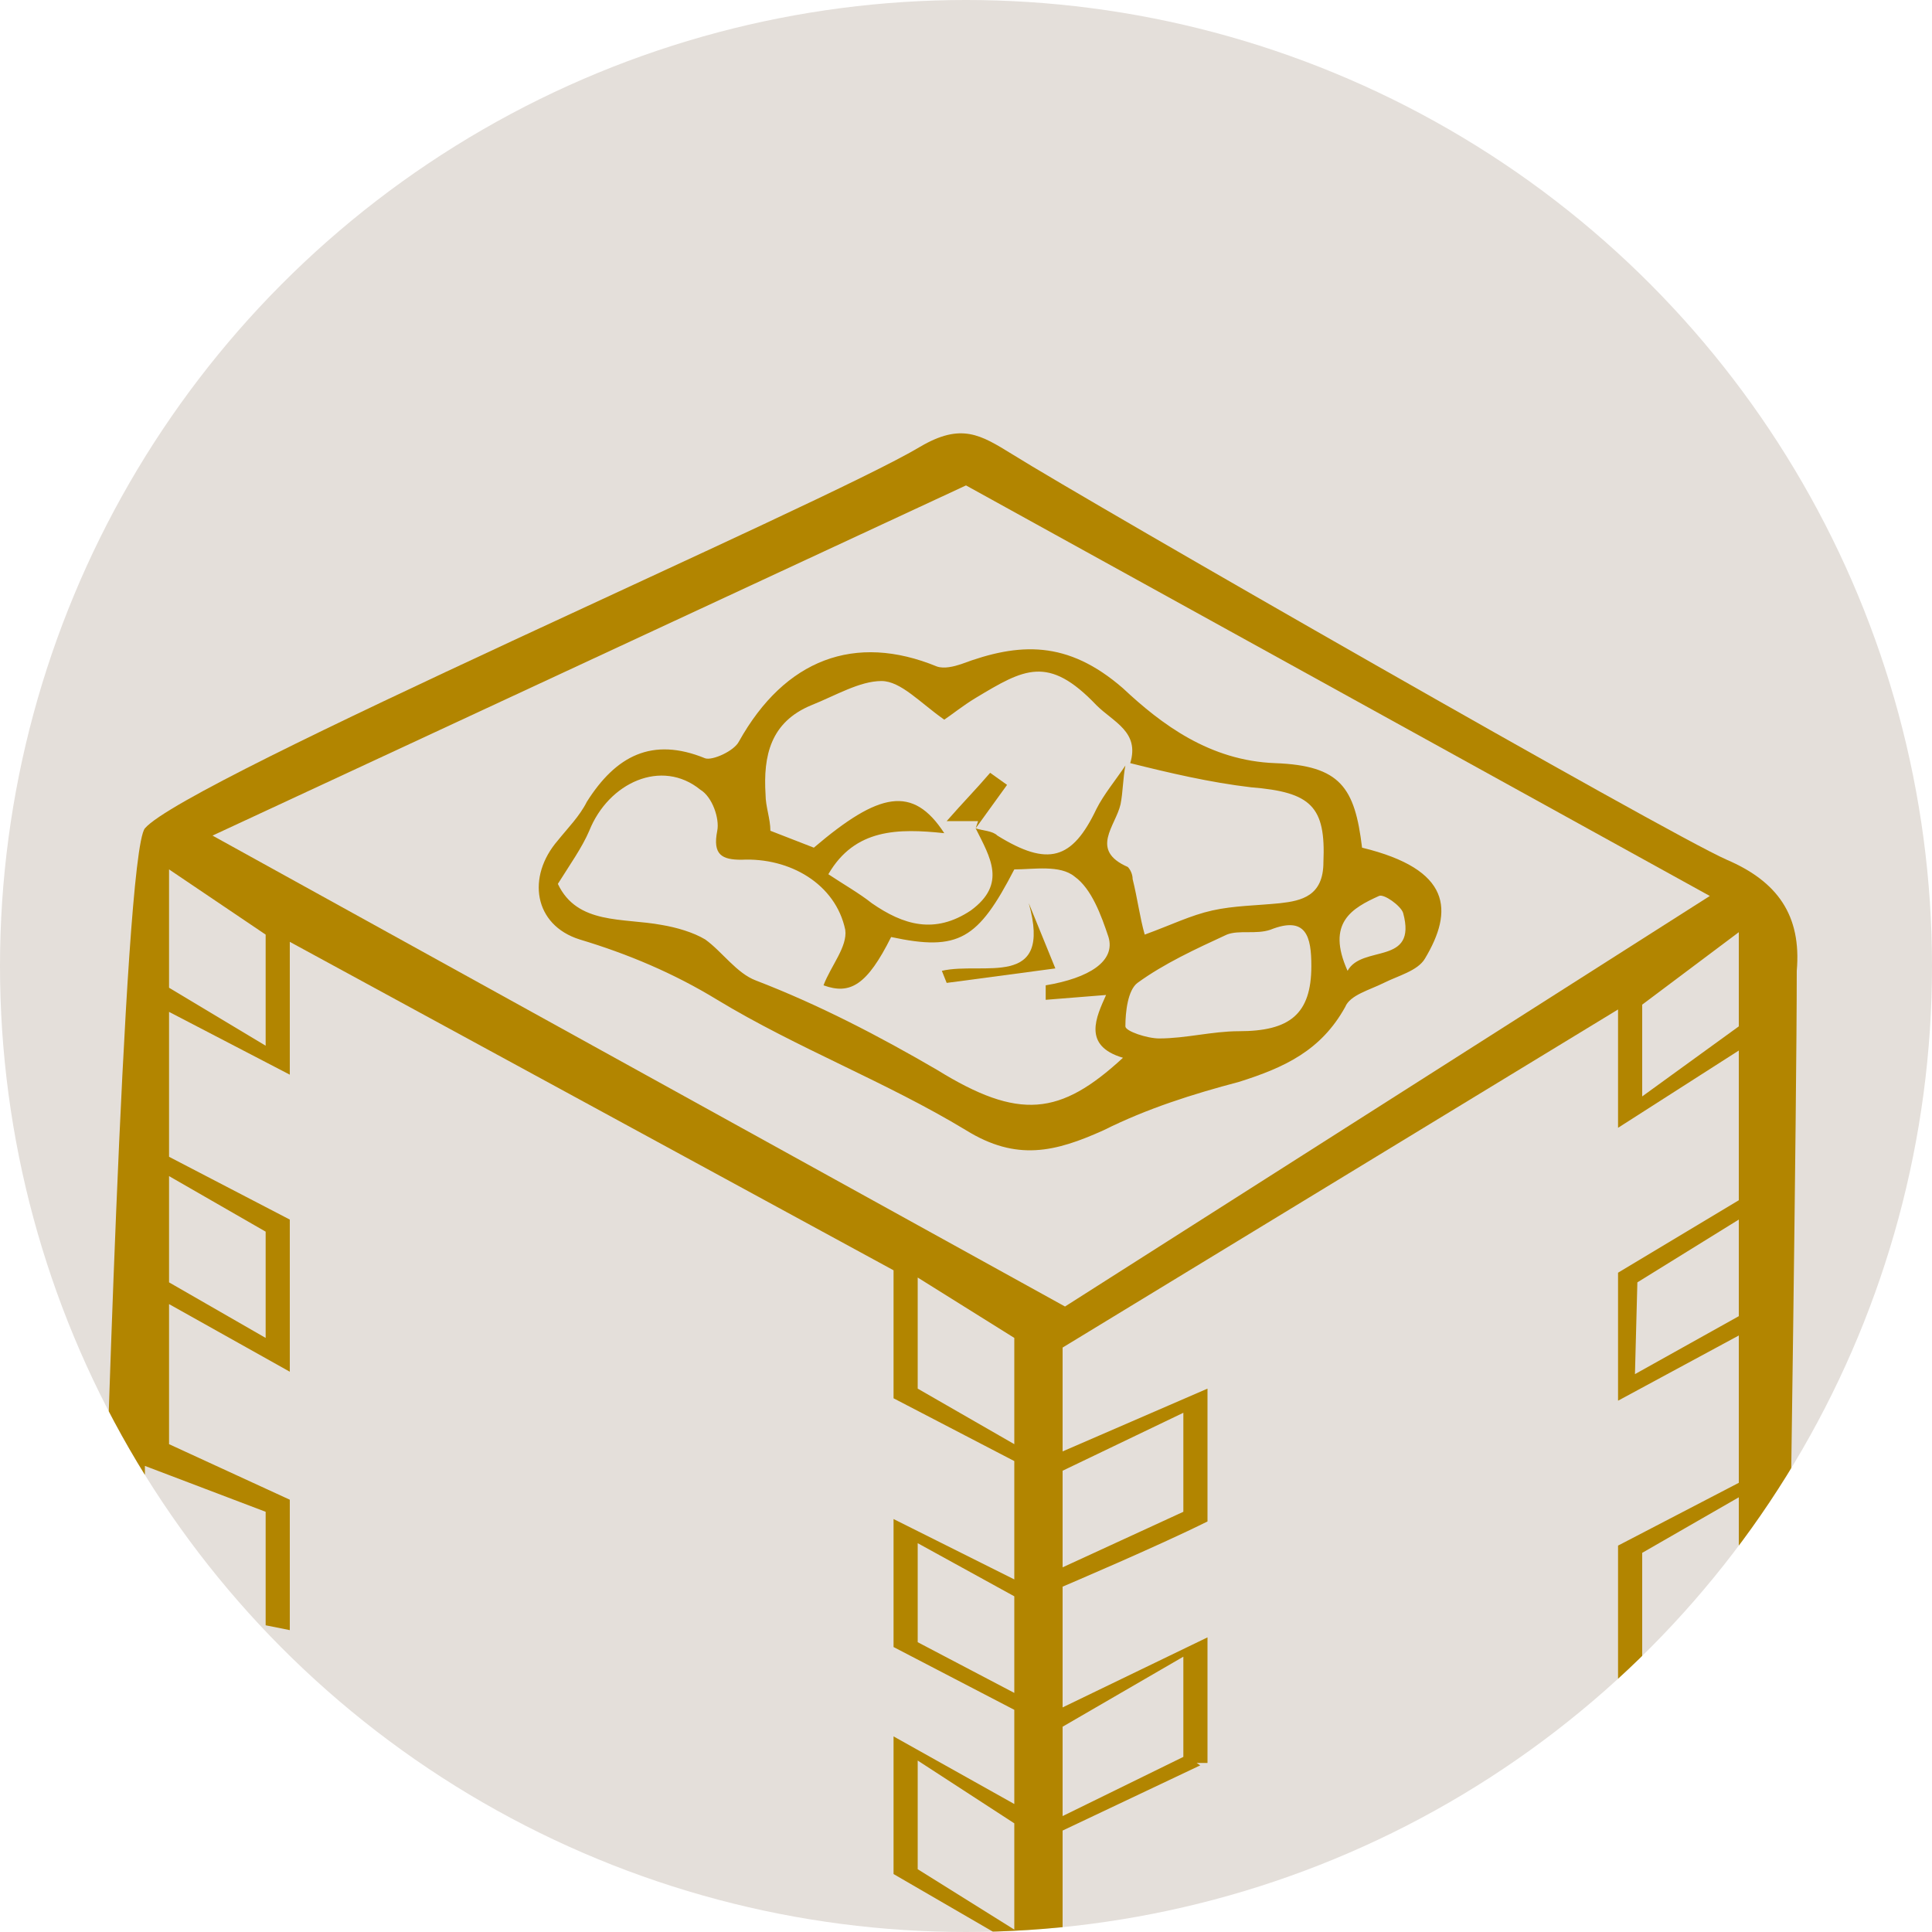 <?xml version="1.0" encoding="utf-8"?>
<!-- Generator: Adobe Illustrator 20.0.0, SVG Export Plug-In . SVG Version: 6.00 Build 0)  -->
<svg version="1.1" id="レイヤー_1" xmlns="http://www.w3.org/2000/svg" xmlns:xlink="http://www.w3.org/1999/xlink" x="0px"
	 y="0px" width="80px" height="80px" viewBox="0 0 80 80" style="enable-background:new 0 0 80 80;" xml:space="preserve">
<style type="text/css">
	.st0{fill:#E4DFDA;}
	.st1{fill:none;}
	.st2{clip-path:url(#SVGID_2_);fill:#B28500;}
	.st3{clip-path:url(#SVGID_4_);fill:#B28500;}
	.st4{clip-path:url(#SVGID_6_);fill:#B28500;}
	.st5{clip-path:url(#SVGID_8_);fill:#B28500;}
</style>
<circle class="st0" cx="40" cy="40" r="40"/>
<circle class="st1" cx="40" cy="40" r="40"/>
<g>
	<g>
		<defs>
			<circle id="SVGID_1_" cx="40" cy="40" r="40"/>
		</defs>
		<clipPath id="SVGID_2_">
			<use xlink:href="#SVGID_1_"  style="overflow:visible;"/>
		</clipPath>
		<path class="st2" d="M42,79.9v-4.4l-4-2.6v4.5L42,79.9z M42,70.1v-4l-4-2.2V68L42,70.1z M42,59.8v-4.4l-4-2.5v4.6L42,59.8z
			 M7,48.7v4.4l4,2.3V51L7,48.7z M72,62l-4,2.3v4.8l4-2.5V62z M67.7,56.9l4.3-2.4v-4l-4.2,2.6L67.7,56.9z M11,38.7L7,36v4.9l4,2.4
			V38.7z M44,64.9l5-2.3v-4.1l-5,2.4V64.9z M68,45.4l4-2.9v-3.9l-4,3V45.4z M8.8,34.6l35.3,19.5l26.7-17L40,20.1L8.8,34.6z M67,64
			l5-2.6v-6.1L67,58v-5.3l5-3v-6.2l-5,3.2v-4.9l-23,14v4.3l6-2.6V63c-2,1-6,2.7-6,2.7v5l6-2.9V73h-1v-4.4l-5,2.9v3.7l5.1-2.5
			l0.6,0.4L44,75.8v7L42,84v-3.5l-5-2.9v-5.7l5,2.8v-3.9l-5-2.6v-5.3l5,2.5v-4.9l-5-2.6v-5.3L12,39v5.5l-5-2.6v6l5,2.6v6.3L7,54v5.8
			l5,2.3v5.4l-1-0.2v-4.7l-5-1.9v5l-1.7-0.6c0,0,0.8-29.7,1.7-30.8c1.7-2,28.1-13.4,32.1-15.8c1.7-1,2.5-0.5,3.8,0.3
			c3.2,2,27.1,15.7,29.6,16.8c2.1,0.9,3.1,2.3,2.9,4.6c0,5.5-0.3,25.7-0.3,25.7L67,70.1V64z"/>
	</g>
	<g>
		<defs>
			<circle id="SVGID_3_" cx="40" cy="40" r="40"/>
		</defs>
		<clipPath id="SVGID_4_">
			<use xlink:href="#SVGID_3_"  style="overflow:visible;"/>
		</clipPath>
		<path class="st3" d="M55.8,40.2c0.6-1.1,2.9-0.2,2.3-2.4c-0.1-0.3-0.8-0.8-1-0.7C56,37.6,54.9,38.2,55.8,40.2z M54.3,40
			c0-1.2-0.2-2.1-1.7-1.5c-0.6,0.2-1.3,0-1.8,0.2c-1.3,0.6-2.6,1.2-3.7,2c-0.4,0.3-0.5,1.2-0.5,1.8c0,0.2,0.9,0.5,1.4,0.5
			c1.1,0,2.2-0.3,3.3-0.3C53.4,42.7,54.3,42,54.3,40z M43.3,41.4v-0.6c1.8-0.3,2.9-1,2.6-2c-0.3-0.9-0.7-2-1.4-2.5
			C43.9,35.8,42.8,36,42,36c-1.5,2.9-2.3,3.4-5.1,2.8c-1,2-1.7,2.4-2.8,2c0.3-0.8,1-1.6,0.9-2.3c-0.4-1.9-2.3-3-4.3-2.9
			c-0.8,0-1.2-0.2-1-1.2c0.1-0.5-0.2-1.4-0.7-1.7c-1.6-1.3-3.8-0.3-4.6,1.7c-0.3,0.7-0.8,1.4-1.3,2.2c0.8,1.7,2.7,1.4,4.3,1.7
			c0.6,0.1,1.3,0.3,1.8,0.6c0.7,0.5,1.3,1.4,2.1,1.7c2.6,1,5.1,2.3,7.5,3.7c3.4,2.1,5.1,1.9,7.7-0.5c-1.7-0.5-1.1-1.7-0.7-2.6
			L43.3,41.4z M40.4,34.3c0.3,0.1,0.7,0.1,0.9,0.3c2.1,1.3,3.1,1,4.1-1.1c0.3-0.6,0.8-1.2,1.2-1.8c-0.1,0.5-0.1,1.1-0.2,1.6
			c-0.2,0.9-1.3,1.9,0.3,2.6c0.1,0.1,0.2,0.3,0.2,0.5c0.2,0.8,0.3,1.6,0.5,2.3c1.1-0.4,1.9-0.8,2.8-1c0.9-0.2,1.8-0.2,2.8-0.3
			c0.9-0.1,1.8-0.3,1.8-1.7c0.1-2.3-0.5-2.9-3-3.1c-1.7-0.2-3.4-0.6-5-1c0.4-1.3-0.7-1.7-1.4-2.4c-2-2.1-3-1.5-5-0.3
			c-0.5,0.3-1,0.7-1.3,0.9c-1-0.7-1.8-1.6-2.6-1.6c-0.9,0-1.9,0.6-2.9,1c-1.7,0.7-2,2.1-1.9,3.7c0,0.5,0.2,1,0.2,1.5l1.8,0.7
			c2.7-2.3,4.1-2.6,5.4-0.6c-1.9-0.2-3.7-0.2-4.8,1.7c0.6,0.4,1.3,0.8,1.8,1.2c1.3,0.9,2.6,1.3,4.1,0.3C41.7,36.6,41,35.5,40.4,34.3
			L40.4,34.3z M56.4,35.1c3.7,0.9,3.8,2.6,2.6,4.6c-0.3,0.5-1.1,0.7-1.7,1c-0.6,0.3-1.4,0.5-1.6,1c-1,1.8-2.5,2.5-4.4,3.1
			c-1.9,0.5-3.8,1.1-5.6,2c-2,0.9-3.6,1.3-5.7,0c-3.3-2-7-3.4-10.3-5.4c-1.8-1.1-3.7-1.9-5.7-2.5c-1.9-0.6-2.2-2.6-0.9-4.1
			c0.4-0.5,0.9-1,1.2-1.6c1.2-1.9,2.7-2.7,4.9-1.8c0.3,0.1,1.2-0.3,1.4-0.7c1.9-3.4,4.8-4.5,8.2-3.1c0.3,0.1,0.7,0,1-0.1
			c2.4-0.9,4.4-1,6.7,1c1.6,1.5,3.6,3,6.3,3.1C55.5,31.7,56.1,32.6,56.4,35.1z"/>
	</g>
	<g>
		<defs>
			<circle id="SVGID_5_" cx="40" cy="40" r="40"/>
		</defs>
		<clipPath id="SVGID_6_">
			<use xlink:href="#SVGID_5_"  style="overflow:visible;"/>
		</clipPath>
		<path class="st4" d="M42.6,37.4l1.1,2.7l-4.5,0.6L39,40.2C40.7,39.8,43.6,41,42.6,37.4z"/>
	</g>
	<g>
		<defs>
			<circle id="SVGID_7_" cx="40" cy="40" r="40"/>
		</defs>
		<clipPath id="SVGID_8_">
			<use xlink:href="#SVGID_7_"  style="overflow:visible;"/>
		</clipPath>
		<path class="st5" d="M40.5,34h-1.3c0.7-0.8,1.2-1.3,1.8-2l0.7,0.5l-1.3,1.8L40.5,34z"/>
	</g>
</g>
</svg>
